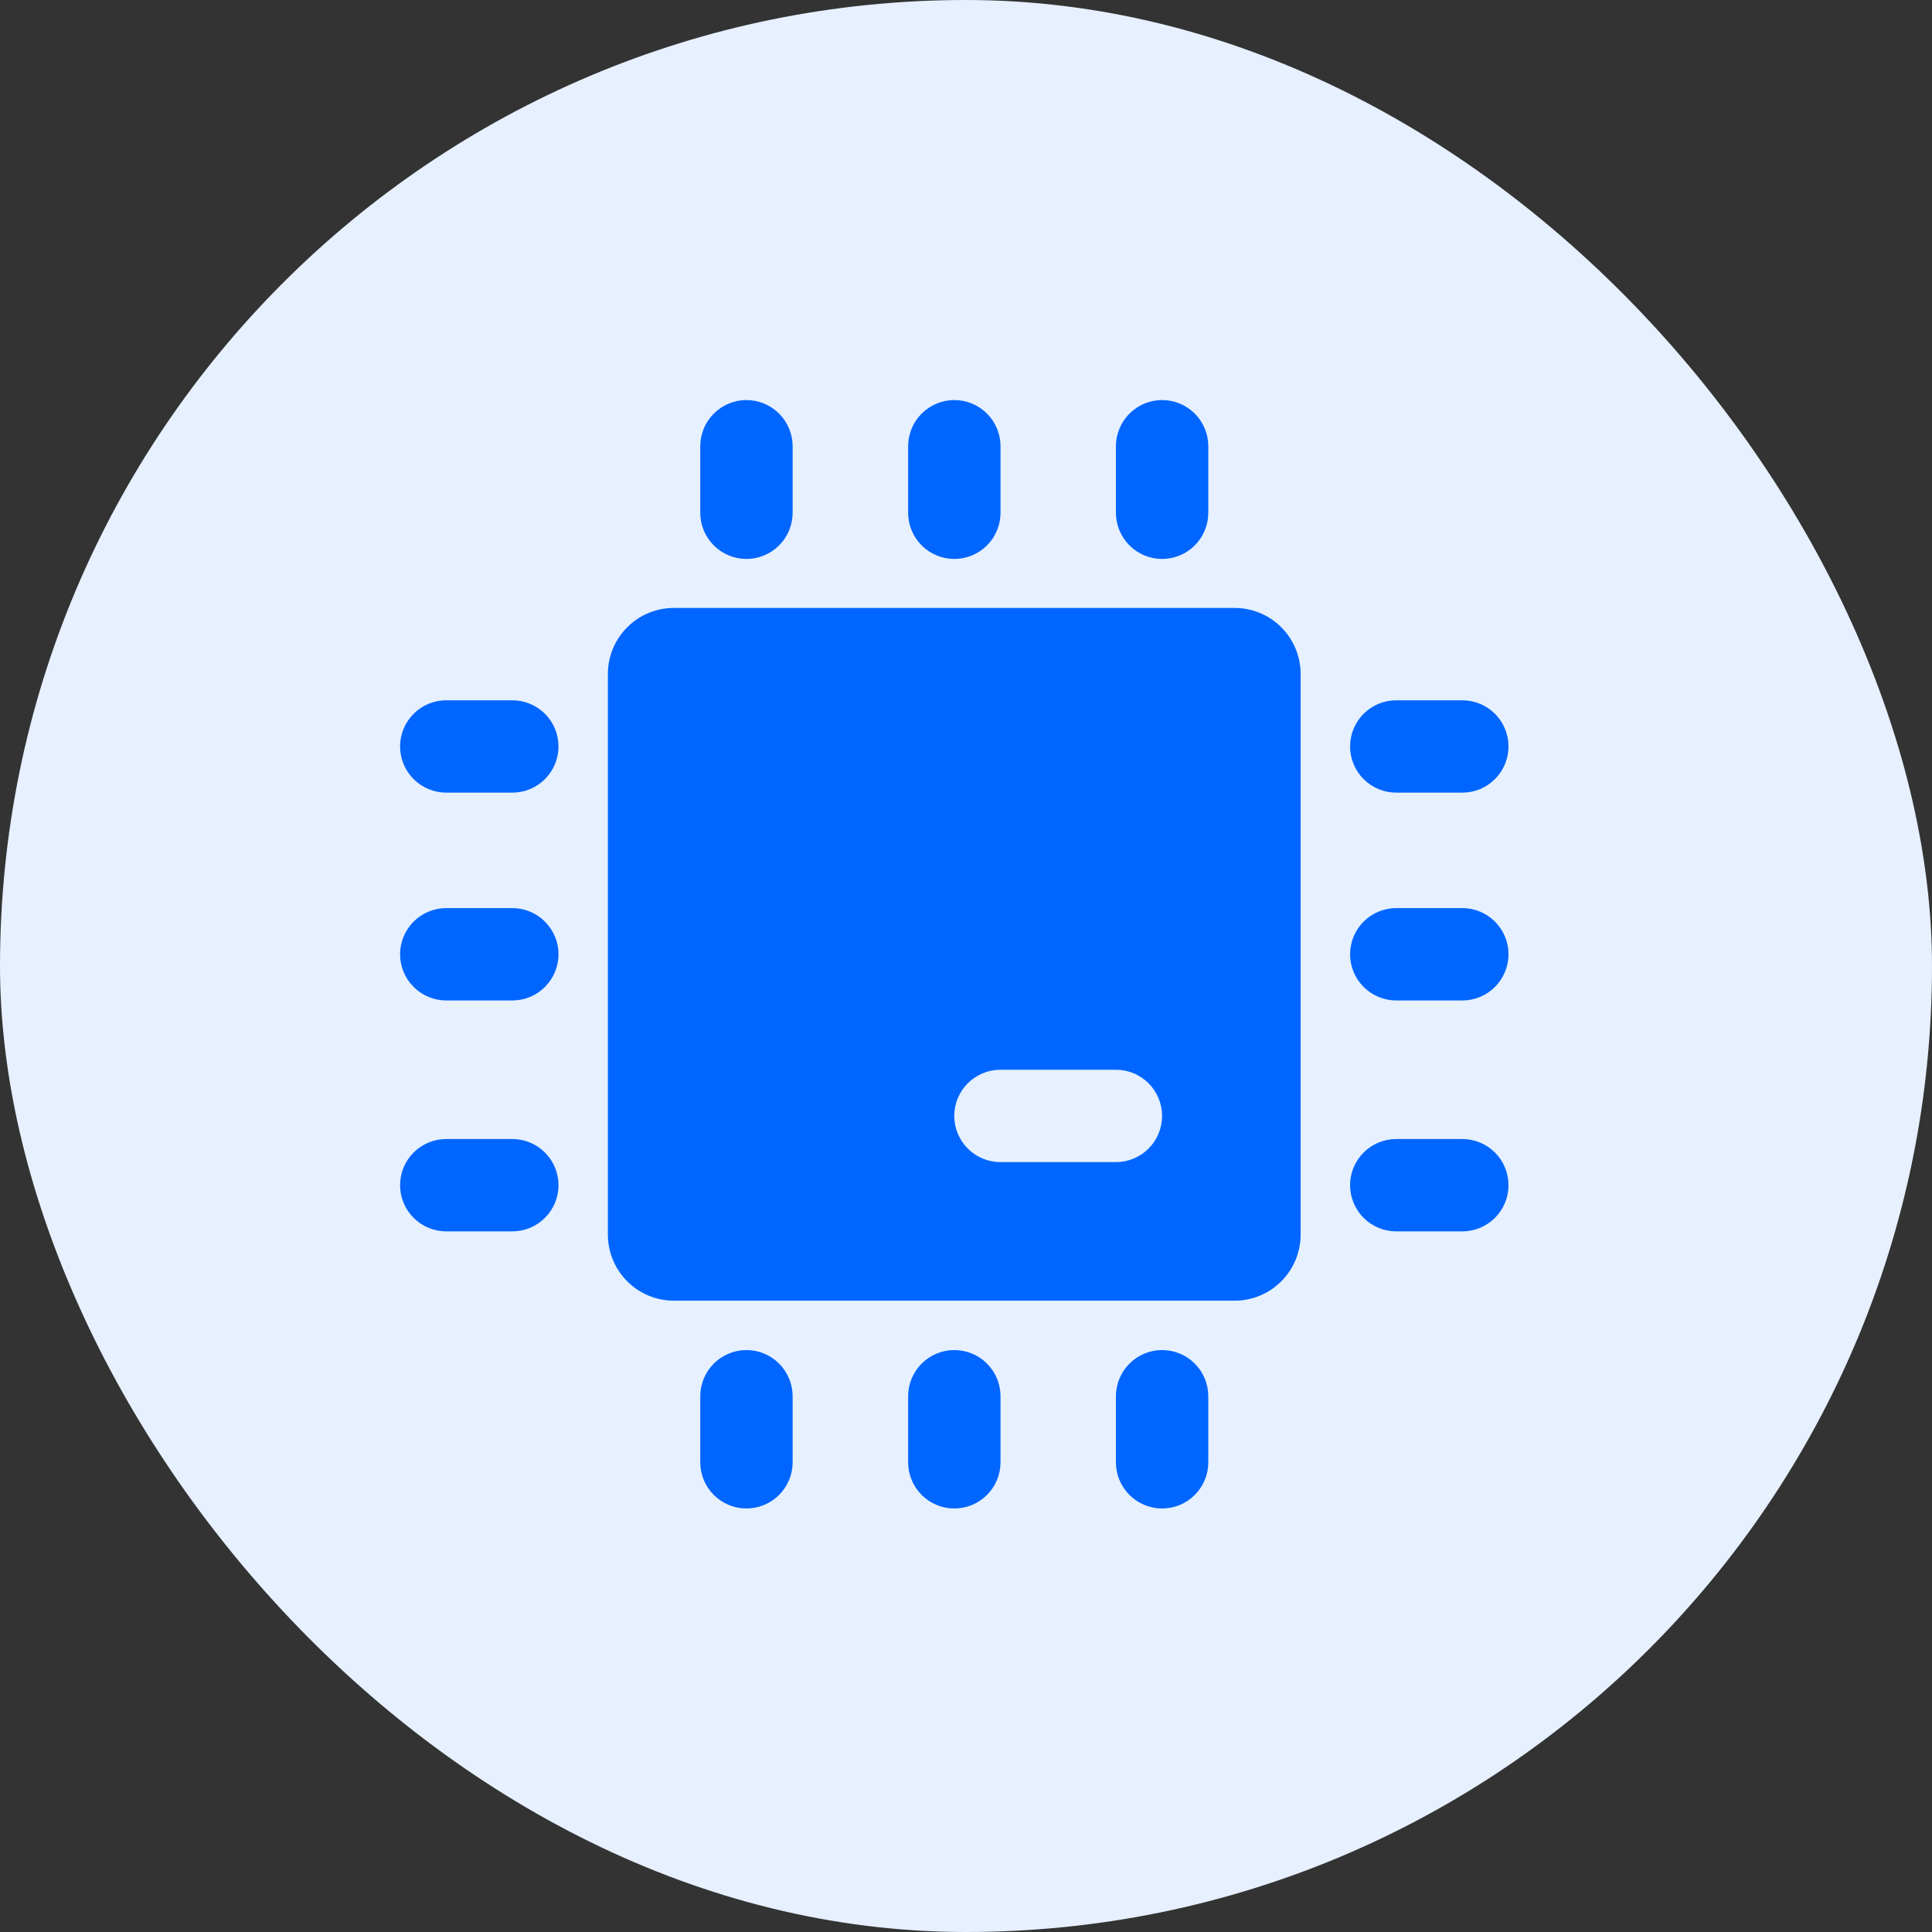 <svg width="75" height="75" viewBox="0 0 75 75" fill="none" xmlns="http://www.w3.org/2000/svg">
<rect x="0" y="0" width="75" height="75" fill="#333333" stroke="none"/>
<rect width="75" height="75" rx="37.5" fill="#E6F0FF"/>
<path d="M28.977 52.409C29.452 52.409 29.908 52.598 30.244 52.935C30.58 53.271 30.77 53.727 30.77 54.202V56.766C30.77 57.241 30.58 57.697 30.244 58.033C29.908 58.37 29.452 58.559 28.977 58.559C28.501 58.559 28.045 58.37 27.709 58.033C27.373 57.697 27.184 57.241 27.184 56.766V54.202C27.184 53.727 27.373 53.271 27.709 52.935C28.045 52.598 28.501 52.409 28.977 52.409ZM37.047 52.409C37.522 52.409 37.978 52.598 38.315 52.935C38.651 53.271 38.84 53.727 38.84 54.202V56.766C38.84 57.241 38.651 57.697 38.315 58.033C37.978 58.37 37.522 58.559 37.047 58.559C36.571 58.559 36.115 58.37 35.779 58.033C35.443 57.697 35.254 57.241 35.254 56.766V54.202C35.254 53.727 35.443 53.271 35.779 52.935C36.115 52.598 36.571 52.409 37.047 52.409ZM45.113 52.409C45.589 52.409 46.045 52.598 46.381 52.935C46.717 53.271 46.906 53.727 46.906 54.202V56.766C46.906 57.241 46.717 57.697 46.381 58.033C46.045 58.37 45.589 58.559 45.113 58.559C44.638 58.559 44.182 58.37 43.846 58.033C43.51 57.697 43.32 57.241 43.32 56.766V54.202C43.32 53.727 43.51 53.271 43.846 52.935C44.182 52.598 44.638 52.409 45.113 52.409ZM47.927 23.6C48.607 23.6 49.258 23.869 49.739 24.35C50.22 24.83 50.49 25.483 50.49 26.163V47.928C50.49 48.608 50.22 49.26 49.739 49.741C49.258 50.222 48.607 50.492 47.927 50.492H26.161C25.481 50.492 24.829 50.222 24.349 49.741C23.868 49.26 23.598 48.608 23.598 47.928V26.163C23.598 25.483 23.868 24.83 24.349 24.35C24.829 23.869 25.481 23.6 26.161 23.6H47.927ZM19.888 44.217C20.363 44.217 20.819 44.405 21.155 44.741C21.491 45.077 21.681 45.533 21.681 46.009C21.681 46.484 21.492 46.941 21.155 47.277C20.819 47.613 20.363 47.802 19.888 47.802H17.324C16.849 47.802 16.393 47.613 16.057 47.277C15.72 46.941 15.531 46.484 15.531 46.009C15.531 45.533 15.72 45.077 16.057 44.741C16.393 44.405 16.849 44.217 17.324 44.217H19.888ZM56.767 44.217C57.242 44.217 57.698 44.405 58.034 44.741C58.37 45.077 58.559 45.533 58.56 46.009C58.56 46.484 58.37 46.941 58.034 47.277C57.698 47.613 57.242 47.802 56.767 47.802H54.203C53.728 47.802 53.272 47.613 52.935 47.277C52.599 46.941 52.41 46.484 52.41 46.009C52.41 45.533 52.599 45.077 52.935 44.741C53.272 44.405 53.728 44.217 54.203 44.217H56.767ZM38.837 41.527C38.361 41.527 37.906 41.717 37.569 42.053C37.233 42.389 37.044 42.845 37.044 43.32C37.044 43.796 37.233 44.252 37.569 44.588C37.906 44.924 38.361 45.113 38.837 45.113H43.319C43.795 45.113 44.251 44.924 44.587 44.588C44.923 44.252 45.112 43.796 45.112 43.32C45.112 42.845 44.923 42.389 44.587 42.053C44.251 41.717 43.795 41.527 43.319 41.527H38.837ZM19.888 35.252C20.363 35.252 20.819 35.441 21.155 35.777C21.492 36.114 21.681 36.569 21.681 37.045C21.681 37.52 21.491 37.976 21.155 38.312C20.819 38.649 20.363 38.838 19.888 38.838H17.324C16.849 38.838 16.393 38.649 16.057 38.312C15.72 37.976 15.531 37.52 15.531 37.045C15.531 36.569 15.72 36.114 16.057 35.777C16.393 35.441 16.849 35.252 17.324 35.252H19.888ZM56.767 35.252C57.242 35.252 57.698 35.441 58.034 35.777C58.37 36.114 58.56 36.569 58.56 37.045C58.559 37.52 58.37 37.976 58.034 38.312C57.698 38.649 57.242 38.838 56.767 38.838H54.203C53.728 38.838 53.272 38.649 52.935 38.312C52.599 37.976 52.41 37.52 52.41 37.045C52.41 36.569 52.599 36.114 52.935 35.777C53.272 35.441 53.728 35.252 54.203 35.252H56.767ZM19.888 27.185C20.363 27.185 20.819 27.373 21.155 27.709C21.491 28.045 21.681 28.501 21.681 28.977C21.681 29.452 21.492 29.909 21.155 30.245C20.819 30.581 20.363 30.77 19.888 30.77H17.324C16.849 30.77 16.393 30.581 16.057 30.245C15.72 29.909 15.531 29.452 15.531 28.977C15.531 28.501 15.72 28.045 16.057 27.709C16.393 27.373 16.849 27.185 17.324 27.185H19.888ZM56.767 27.185C57.242 27.185 57.698 27.373 58.034 27.709C58.37 28.045 58.559 28.501 58.56 28.977C58.56 29.452 58.37 29.909 58.034 30.245C57.698 30.581 57.242 30.77 56.767 30.77H54.203C53.728 30.77 53.272 30.581 52.935 30.245C52.599 29.909 52.41 29.452 52.41 28.977C52.41 28.501 52.599 28.045 52.935 27.709C53.272 27.373 53.728 27.185 54.203 27.185H56.767ZM28.977 15.53C29.452 15.53 29.908 15.72 30.244 16.056C30.58 16.392 30.769 16.848 30.77 17.323V19.905C30.77 20.381 30.58 20.837 30.244 21.173C29.908 21.509 29.452 21.698 28.977 21.698C28.501 21.698 28.045 21.509 27.709 21.173C27.373 20.837 27.184 20.381 27.184 19.905V17.323C27.184 16.848 27.373 16.392 27.709 16.056C28.045 15.72 28.501 15.53 28.977 15.53ZM37.047 15.53C37.522 15.53 37.978 15.72 38.315 16.056C38.651 16.392 38.84 16.848 38.84 17.323V19.905C38.84 20.381 38.651 20.837 38.315 21.173C37.978 21.509 37.522 21.698 37.047 21.698C36.571 21.698 36.115 21.509 35.779 21.173C35.443 20.837 35.254 20.381 35.254 19.905V17.323C35.254 16.848 35.443 16.392 35.779 16.056C36.115 15.72 36.572 15.53 37.047 15.53ZM45.113 15.53C45.589 15.53 46.045 15.72 46.381 16.056C46.717 16.392 46.906 16.848 46.906 17.323V19.905C46.906 20.381 46.717 20.837 46.381 21.173C46.045 21.509 45.589 21.698 45.113 21.698C44.638 21.698 44.182 21.509 43.846 21.173C43.51 20.837 43.32 20.381 43.32 19.905V17.323C43.32 16.848 43.51 16.392 43.846 16.056C44.182 15.72 44.638 15.53 45.113 15.53Z" fill="#0066FF"/>
</svg>
